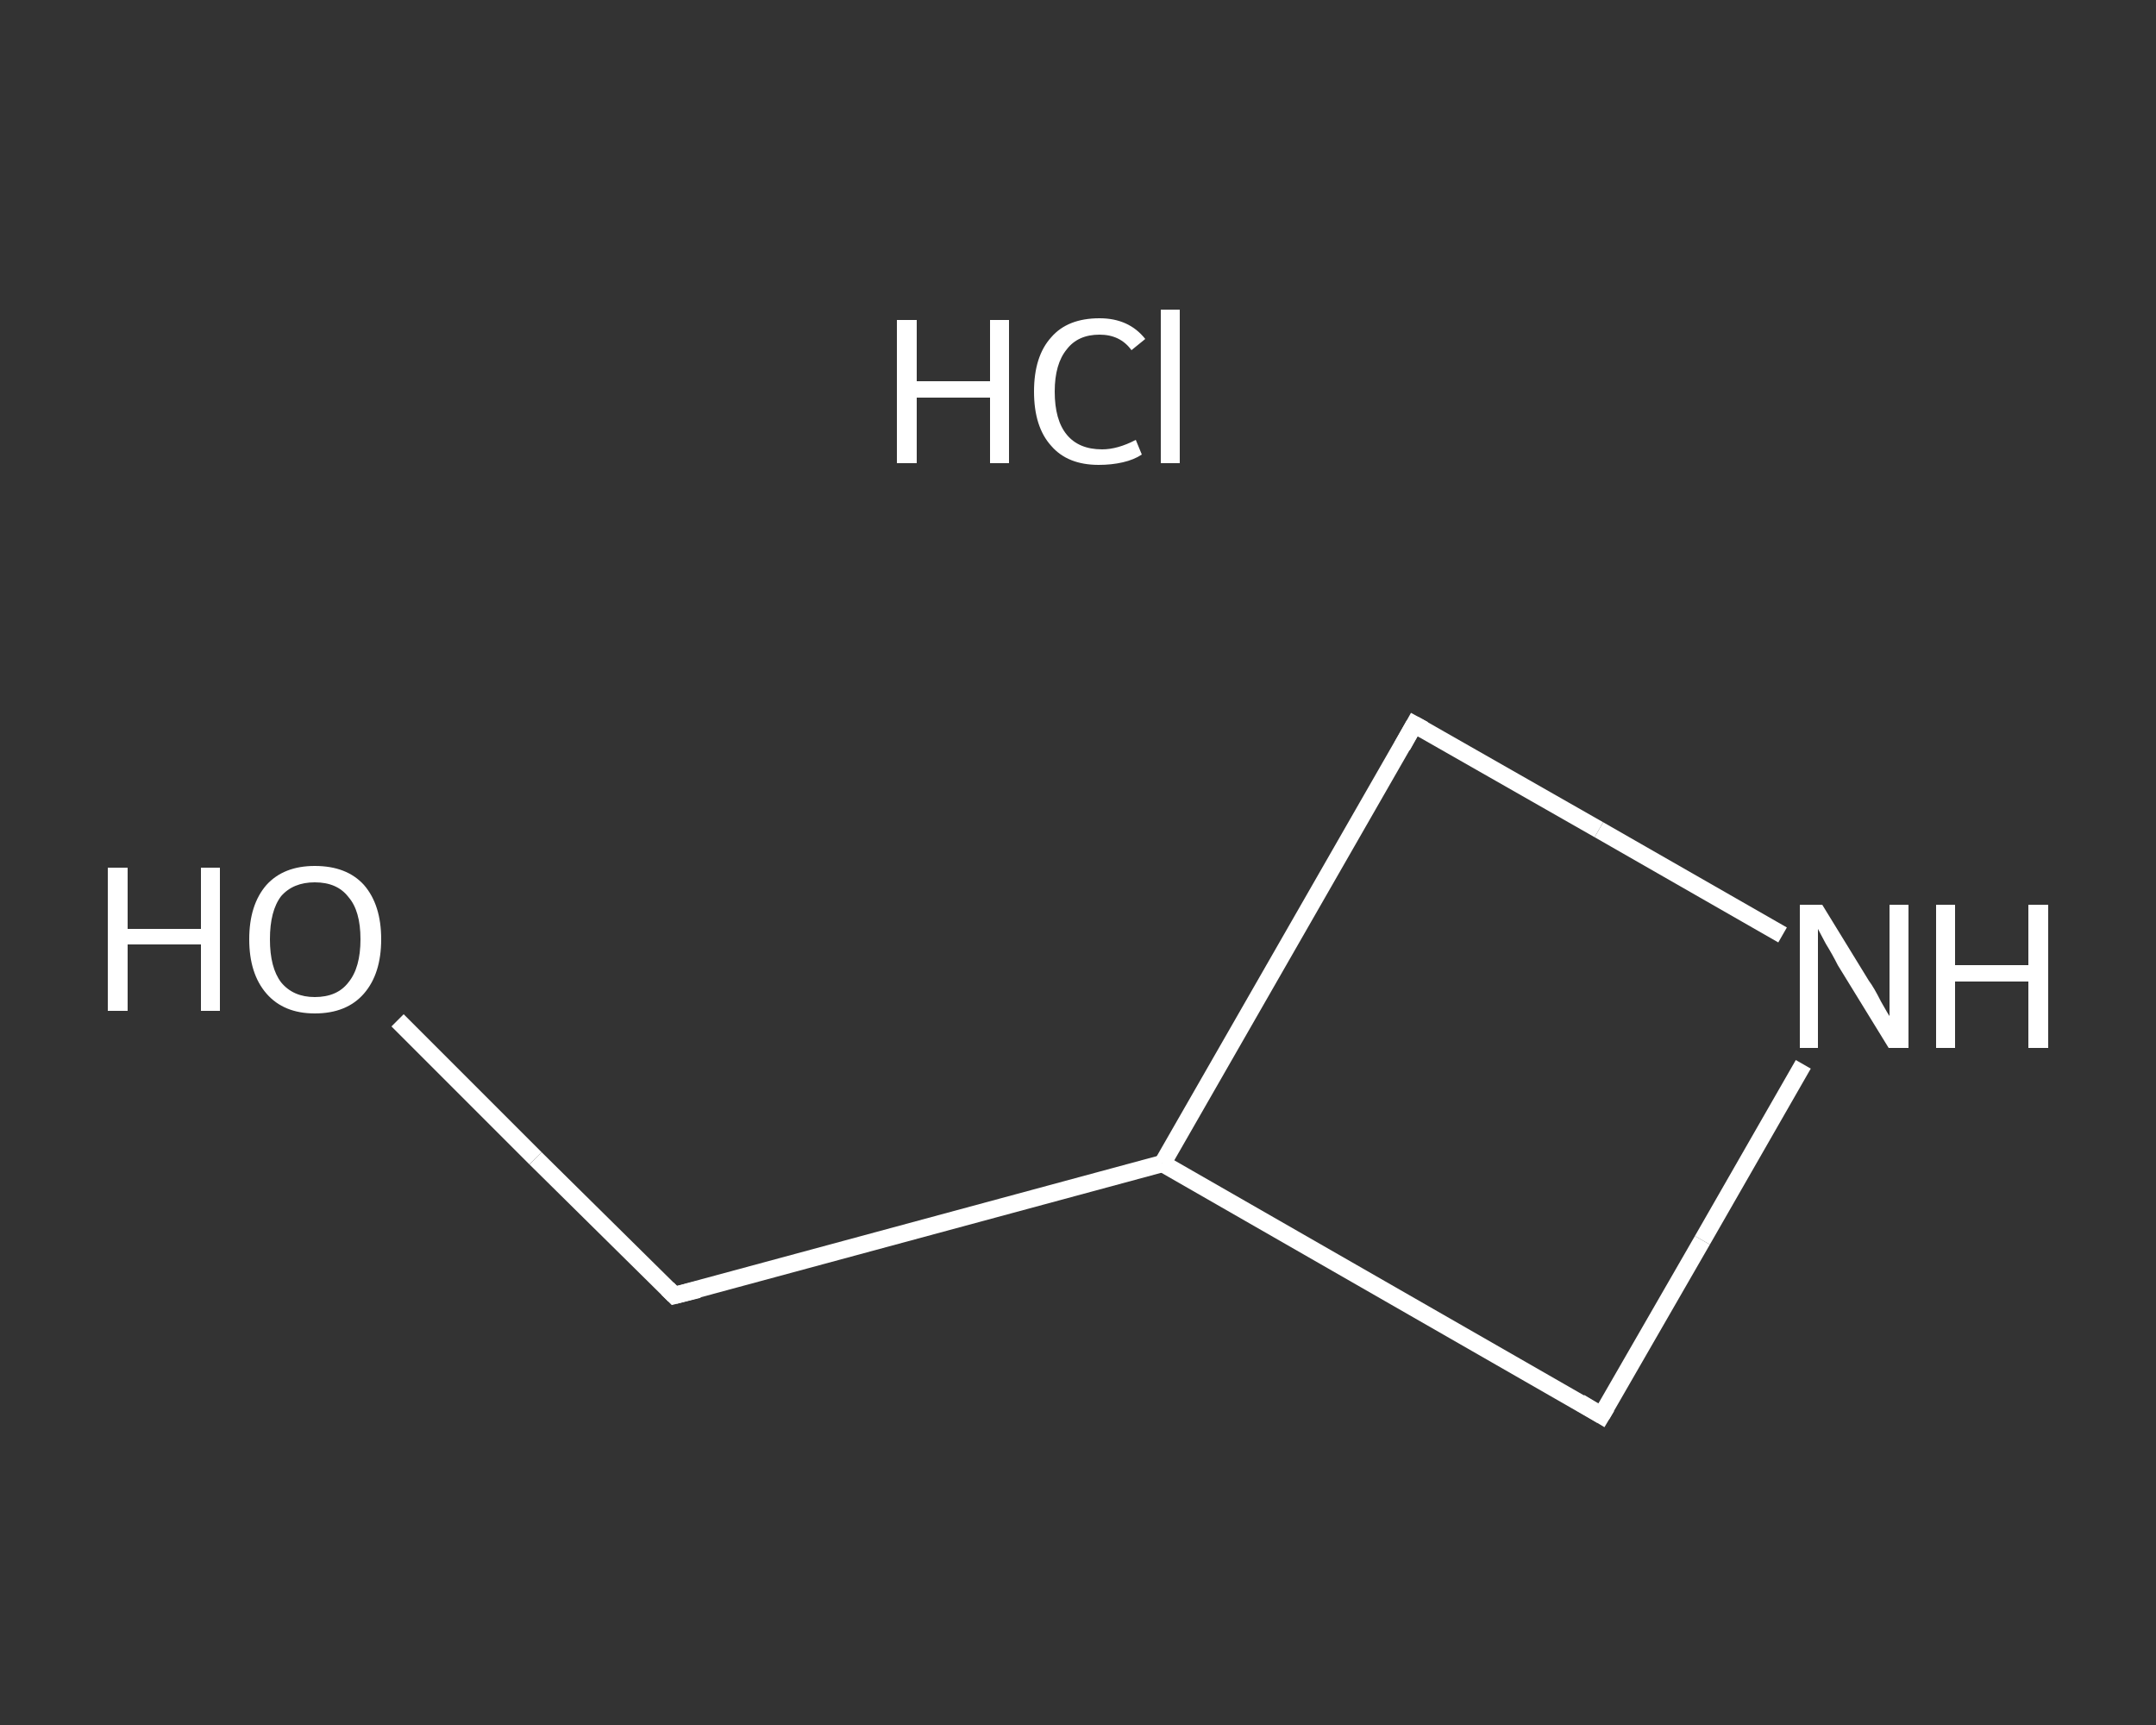 <?xml version='1.0' encoding='iso-8859-1'?>
<svg version='1.1' baseProfile='full'
              xmlns='http://www.w3.org/2000/svg'
                      xmlns:rdkit='http://www.rdkit.org/xml'
                      xmlns:xlink='http://www.w3.org/1999/xlink'
                  xml:space='preserve'
width='250px' height='200px' viewBox='0 0 250 200'>
<rect x="0" y="0" width="250" height="200" fill="#333333" stroke="none"/>
<!-- END OF HEADER -->
<rect style='opacity:1.0;fill:transparent;stroke:none' width='250.0' height='200.0' x='0.0' y='0.0'> </rect>
<path class='bond-0 atom-1 atom-2' d='M 46.1,118.3 L 62.1,134.3' style='fill:none;fill-rule:evenodd;stroke:#FFFFFF;stroke-width:2.0px;stroke-linecap:butt;stroke-linejoin:miter;stroke-opacity:1' />
<path class='bond-0 atom-1 atom-2' d='M 62.1,134.3 L 78.2,150.2' style='fill:none;fill-rule:evenodd;stroke:#FFFFFF;stroke-width:2.0px;stroke-linecap:butt;stroke-linejoin:miter;stroke-opacity:1' />
<path class='bond-1 atom-2 atom-3' d='M 78.2,150.2 L 134.8,134.9' style='fill:none;fill-rule:evenodd;stroke:#FFFFFF;stroke-width:2.0px;stroke-linecap:butt;stroke-linejoin:miter;stroke-opacity:1' />
<path class='bond-2 atom-3 atom-4' d='M 134.8,134.9 L 164.0,84.0' style='fill:none;fill-rule:evenodd;stroke:#FFFFFF;stroke-width:2.0px;stroke-linecap:butt;stroke-linejoin:miter;stroke-opacity:1' />
<path class='bond-3 atom-4 atom-5' d='M 164.0,84.0 L 185.4,96.2' style='fill:none;fill-rule:evenodd;stroke:#FFFFFF;stroke-width:2.0px;stroke-linecap:butt;stroke-linejoin:miter;stroke-opacity:1' />
<path class='bond-3 atom-4 atom-5' d='M 185.4,96.2 L 206.7,108.4' style='fill:none;fill-rule:evenodd;stroke:#FFFFFF;stroke-width:2.0px;stroke-linecap:butt;stroke-linejoin:miter;stroke-opacity:1' />
<path class='bond-4 atom-5 atom-6' d='M 209.1,123.4 L 197.4,143.8' style='fill:none;fill-rule:evenodd;stroke:#FFFFFF;stroke-width:2.0px;stroke-linecap:butt;stroke-linejoin:miter;stroke-opacity:1' />
<path class='bond-4 atom-5 atom-6' d='M 197.4,143.8 L 185.7,164.1' style='fill:none;fill-rule:evenodd;stroke:#FFFFFF;stroke-width:2.0px;stroke-linecap:butt;stroke-linejoin:miter;stroke-opacity:1' />
<path class='bond-5 atom-6 atom-3' d='M 185.7,164.1 L 134.8,134.9' style='fill:none;fill-rule:evenodd;stroke:#FFFFFF;stroke-width:2.0px;stroke-linecap:butt;stroke-linejoin:miter;stroke-opacity:1' />
<path d='M 77.4,149.4 L 78.2,150.2 L 81.0,149.5' style='fill:none;stroke:#FFFFFF;stroke-width:2.0px;stroke-linecap:butt;stroke-linejoin:miter;stroke-opacity:1;' />
<path d='M 162.6,86.5 L 164.0,84.0 L 165.1,84.6' style='fill:none;stroke:#FFFFFF;stroke-width:2.0px;stroke-linecap:butt;stroke-linejoin:miter;stroke-opacity:1;' />
<path d='M 186.3,163.1 L 185.7,164.1 L 183.2,162.6' style='fill:none;stroke:#FFFFFF;stroke-width:2.0px;stroke-linecap:butt;stroke-linejoin:miter;stroke-opacity:1;' />
<path class='atom-0' d='M 104.0 37.1
L 106.3 37.1
L 106.3 44.2
L 114.8 44.2
L 114.8 37.1
L 117.0 37.1
L 117.0 53.7
L 114.8 53.7
L 114.8 46.1
L 106.3 46.1
L 106.3 53.7
L 104.0 53.7
L 104.0 37.1
' fill='#FFFFFF'/>
<path class='atom-0' d='M 119.9 45.4
Q 119.9 41.3, 121.9 39.1
Q 123.8 36.9, 127.5 36.9
Q 130.9 36.9, 132.8 39.3
L 131.2 40.6
Q 129.9 38.8, 127.5 38.8
Q 125.0 38.8, 123.7 40.5
Q 122.3 42.2, 122.3 45.4
Q 122.3 48.7, 123.7 50.4
Q 125.1 52.1, 127.8 52.1
Q 129.6 52.1, 131.7 51.0
L 132.4 52.7
Q 131.5 53.3, 130.2 53.6
Q 128.9 53.9, 127.4 53.9
Q 123.8 53.9, 121.9 51.7
Q 119.9 49.5, 119.9 45.4
' fill='#FFFFFF'/>
<path class='atom-0' d='M 134.6 35.9
L 136.8 35.9
L 136.8 53.7
L 134.6 53.7
L 134.6 35.9
' fill='#FFFFFF'/>
<path class='atom-1' d='M 12.5 100.6
L 14.8 100.6
L 14.8 107.7
L 23.3 107.7
L 23.3 100.6
L 25.5 100.6
L 25.5 117.2
L 23.3 117.2
L 23.3 109.5
L 14.8 109.5
L 14.8 117.2
L 12.5 117.2
L 12.5 100.6
' fill='#FFFFFF'/>
<path class='atom-1' d='M 28.9 108.9
Q 28.9 104.9, 30.9 102.6
Q 32.9 100.4, 36.5 100.4
Q 40.2 100.4, 42.2 102.6
Q 44.2 104.9, 44.2 108.9
Q 44.2 112.9, 42.2 115.2
Q 40.2 117.5, 36.5 117.5
Q 32.9 117.5, 30.9 115.2
Q 28.9 112.9, 28.9 108.9
M 36.5 115.6
Q 39.1 115.6, 40.4 113.9
Q 41.8 112.2, 41.8 108.9
Q 41.8 105.6, 40.4 104.0
Q 39.1 102.3, 36.5 102.3
Q 34.0 102.3, 32.6 103.9
Q 31.3 105.6, 31.3 108.9
Q 31.3 112.2, 32.6 113.9
Q 34.0 115.6, 36.5 115.6
' fill='#FFFFFF'/>
<path class='atom-5' d='M 211.3 104.9
L 216.7 113.7
Q 217.3 114.5, 218.1 116.1
Q 219.0 117.7, 219.1 117.8
L 219.1 104.9
L 221.3 104.9
L 221.3 121.5
L 219.0 121.5
L 213.1 111.9
Q 212.5 110.7, 211.7 109.4
Q 211.0 108.1, 210.8 107.7
L 210.8 121.5
L 208.7 121.5
L 208.7 104.9
L 211.3 104.9
' fill='#FFFFFF'/>
<path class='atom-5' d='M 224.5 104.9
L 226.7 104.9
L 226.7 111.9
L 235.2 111.9
L 235.2 104.9
L 237.5 104.9
L 237.5 121.5
L 235.2 121.5
L 235.2 113.8
L 226.7 113.8
L 226.7 121.5
L 224.5 121.5
L 224.5 104.9
' fill='#FFFFFF'/>
</svg>
